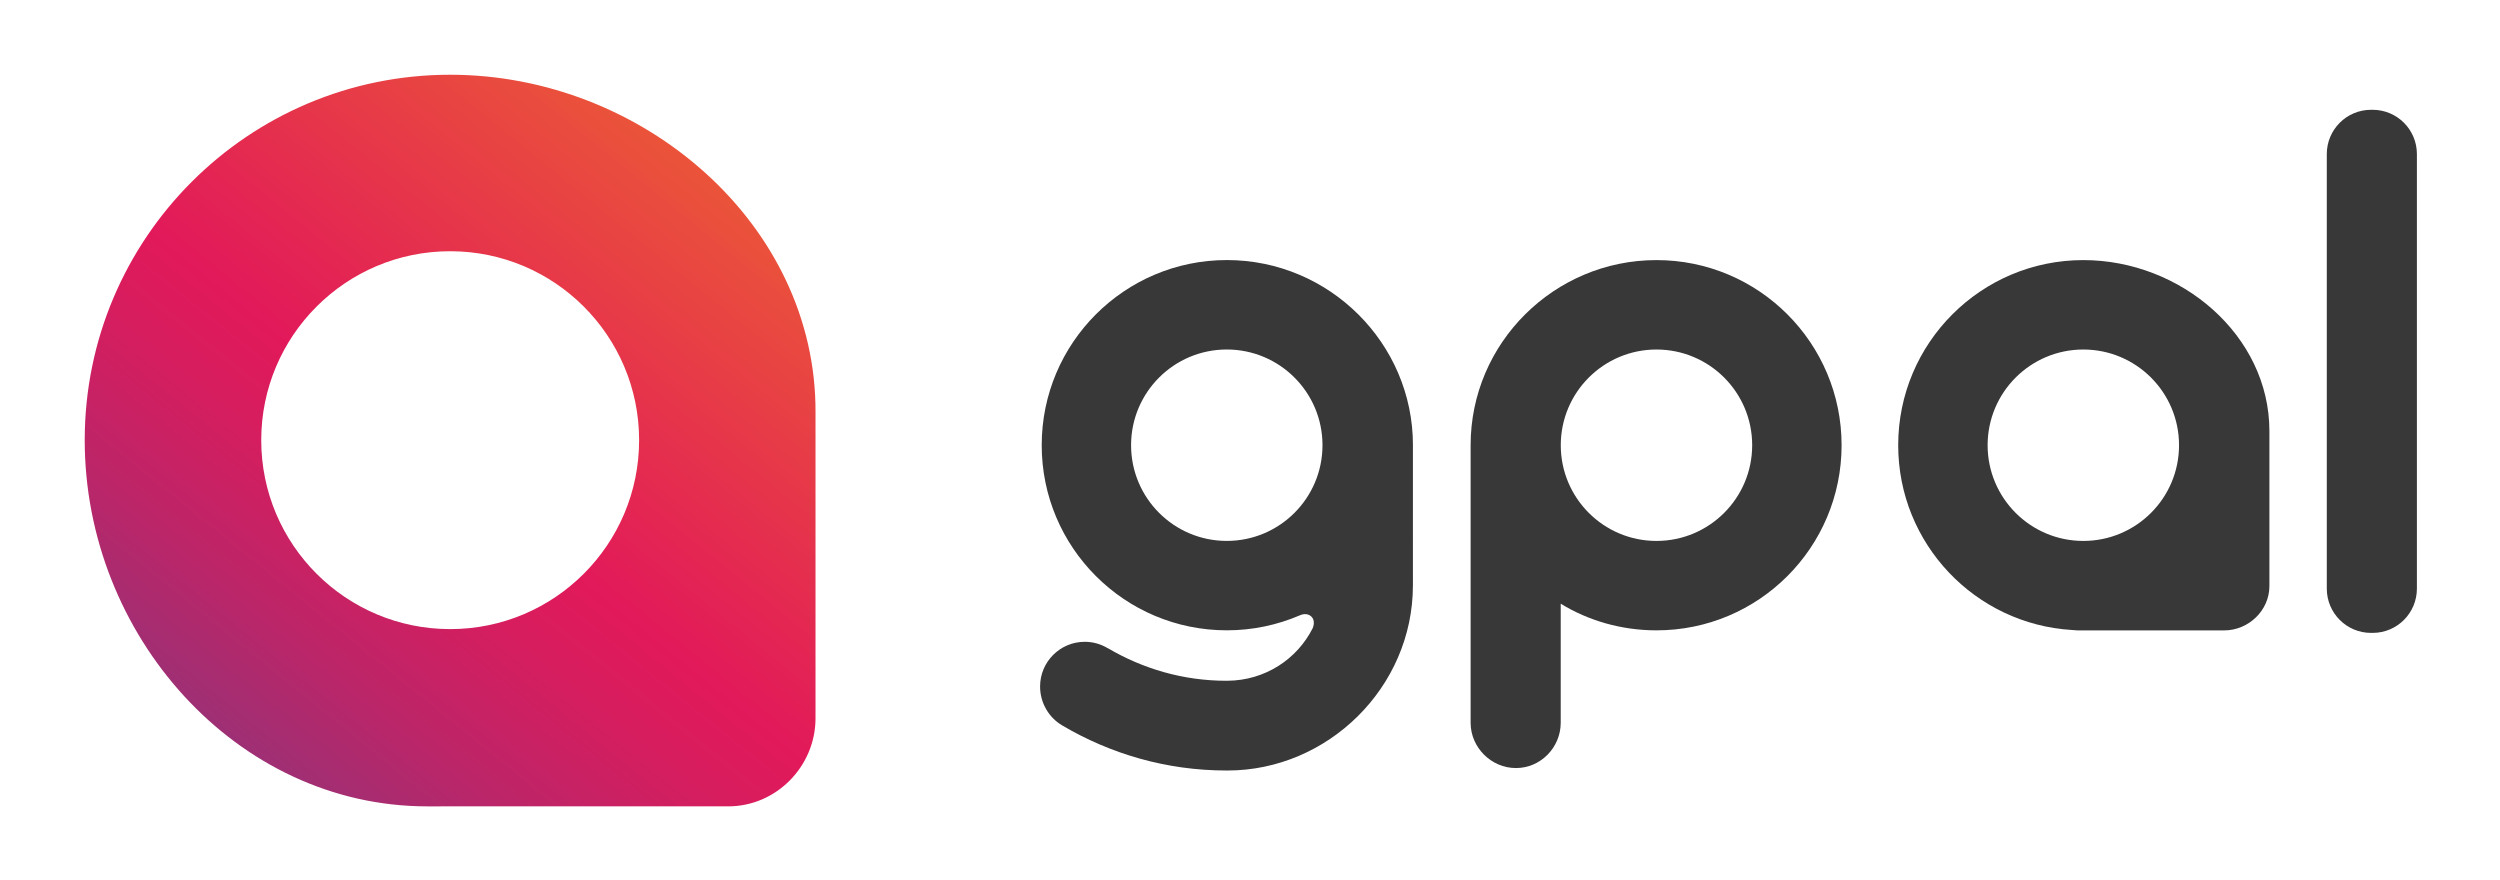 <?xml version="1.0" encoding="utf-8"?>
<!-- Generator: Adobe Illustrator 23.0.3, SVG Export Plug-In . SVG Version: 6.00 Build 0)  -->
<svg version="1.1" id="Layer_1" xmlns="http://www.w3.org/2000/svg" xmlns:xlink="http://www.w3.org/1999/xlink" x="0px" y="0px"
	 viewBox="0 0 1444 508" style="enable-background:new 0 0 1444 508;" xml:space="preserve">
<style type="text/css">
	.st0{fill:url(#SVGID_1_);}
	.st1{fill:#383838;}
</style>
<g>
	
		<linearGradient id="SVGID_1_" gradientUnits="userSpaceOnUse" x1="417.904" y1="-177.982" x2="398.507" y2="-154.02" gradientTransform="matrix(25.349 0 0 25.349 -10066.459 4487.923)">
		<stop  offset="0" style="stop-color:#F18021"/>
		<stop  offset="0.508" style="stop-color:#E2195A"/>
		<stop  offset="0.571" style="stop-color:#D71D5E"/>
		<stop  offset="0.681" style="stop-color:#BA2669"/>
		<stop  offset="0.826" style="stop-color:#8A367C"/>
		<stop  offset="0.998" style="stop-color:#494C95"/>
		<stop  offset="1" style="stop-color:#484C95"/>
	</linearGradient>
	<path class="st0" d="M420.65,465.75c27.75,0,50.39-23.13,50.39-50.88v-1.04l-0.01-0.3l0.01-0.3c0,0-0.01-172.37,0-174.92
		c0.57-108.89-99.84-195.14-211.03-195.14c-116.58,0-211.08,94.51-211.08,211.08c0,112.27,87.25,211.51,197.9,211.51
		C248.88,465.75,420.65,465.75,420.65,465.75z M150.89,254.24c0-60.27,48.86-109.13,109.13-109.13s109.13,48.86,109.13,109.13
		c0,60.27-48.86,109.13-109.13,109.13S150.89,314.51,150.89,254.24z"/>
	<g>
		<g>
			<path class="st1" d="M956.78,150.23c-59.06,0-107.35,47.86-107.35,106.91v160.36c0,14.2,11.91,26.12,26.11,26.12h0.14
				c14.2,0,25.79-11.92,25.79-26.12V348.7c15.9,9.77,35.06,15.39,55.3,15.39c59.06,0,106.93-47.87,106.93-106.93
				C1063.7,198.11,1015.83,150.23,956.78,150.23z M956.78,312.44c-30.53,0-55.28-24.75-55.28-55.28s24.75-55.28,55.28-55.28
				s55.28,24.75,55.28,55.28S987.31,312.44,956.78,312.44z"/>
			<path class="st1" d="M1203.33,150.23c-59.06,0-106.93,47.87-106.93,106.93c0,56.88,44.41,103.38,100.45,106.73l3.13,0.23h84.72
				c14.06,0,26.11-11.53,26.11-25.59V338l-0.01-0.15l0.01-0.15v-88.71C1310.81,193.63,1259.65,150.23,1203.33,150.23z
				 M1148.05,257.16c0-30.53,24.75-55.28,55.28-55.28c30.53,0,55.28,24.75,55.28,55.28s-24.75,55.28-55.28,55.28
				C1172.8,312.44,1148.05,287.69,1148.05,257.16z"/>
			<path class="st1" d="M1396,88.98c0-14.12-11.44-25.56-25.56-25.56h-0.92c-14.12,0-25.56,11.44-25.56,25.56v251.02
				c0,14.12,11.44,25.56,25.56,25.56h0.92c14.12,0,25.56-11.44,25.56-25.56V88.98z"/>
			<path class="st1" d="M816.12,257.22c0-59.05-48.42-107.01-107.47-107.01c-59.06,0-106.96,47.87-106.96,106.93
				c0,59.06,47.86,106.93,106.91,106.93c14.91,0,29.09-3.06,41.98-8.57l-0.04,0.02l0.06-0.03l0.26-0.12
				c1.09-0.46,4.18-1.48,6.52,0.69c2.52,2.33,1.14,6.02,0.85,6.74c-9.03,17.95-27.52,30.22-49.21,30.4l-0.65,0.01
				c-24.99,0-48.32-6.96-68.43-18.8l-0.01,0.05c-3.9-2.37-8.46-3.76-13.36-3.76c-14.26,0-25.82,11.56-25.82,25.82
				c0,9.46,5.05,17.89,12.63,22.39l0,0c27.89,16.51,60.3,26.13,95.04,26.13h0.59l0,0c57.83,0,107.09-47.91,107.09-106.97
				c0-1.69,0-3.35,0-5.02V257.22z M708.59,312.43c-30.53,0-55.28-24.75-55.28-55.28s24.75-55.28,55.28-55.28
				s55.28,24.75,55.28,55.28S739.12,312.43,708.59,312.43z M762.69,349.37l0.36-0.2l-0.01,0.03L762.69,349.37z"/>
			<path class="st1" d="M750.7,355.54l-0.07,0.03L750.7,355.54z"/>
		</g>
	</g>
</g>
</svg>
